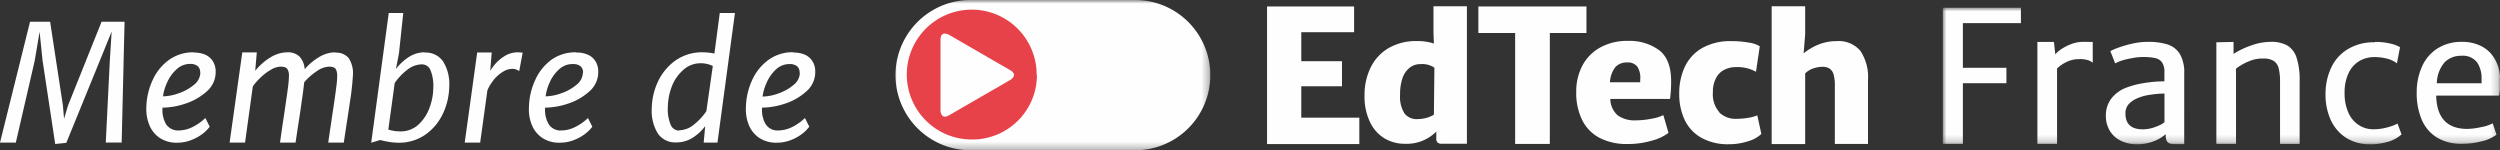 <svg xmlns="http://www.w3.org/2000/svg" xmlns:xlink="http://www.w3.org/1999/xlink" width="344.62" height="20.71" viewBox="0 0 344.62 20.71">
  <rect x="0" y="0" width="344.62" height="20.71" fill="#333333" stroke="none"/>
  <defs>
    <mask id="a" x="267.81" y="1.07" width="76.81" height="18.78" maskUnits="userSpaceOnUse">
      <polygon points="267.81 1.07 344.62 1.07 344.62 19.85 267.81 19.85 267.81 1.07" fill="#fff" fill-rule="evenodd"/>
    </mask>
    <mask id="b" x="123.14" y="0" width="43.7" height="20.71" maskUnits="userSpaceOnUse">
      <polygon points="123.14 0 166.84 0 166.84 20.71 123.14 20.71 123.14 0" fill="#fff" fill-rule="evenodd"/>
    </mask>
  </defs>

  <path d="M4.14,3,0,19.66H2.18L4.78,8.39l.68-4,.4,3.91L7.61,19.85l1.53-.16L13.91,8l1.48-3.65-.26,4.17-.55,11.13h2.19L17.17,3H14L9.38,14.53l-.55,1.84-.16-1.84L6.91,3ZM26.69,7.21a5.7,5.7,0,0,0-3.33,1A6.94,6.94,0,0,0,21.06,11a9.44,9.44,0,0,0-.89,3.87,5.78,5.78,0,0,0,.42,2.37A3.85,3.85,0,0,0,22,19a4.21,4.21,0,0,0,2.45.67,5.23,5.23,0,0,0,1.88-.35,6.26,6.26,0,0,0,1.58-.86,5,5,0,0,0,1-1l-.6-1.19a7.18,7.18,0,0,1-1.85,1.28,4.33,4.33,0,0,1-1.77.43,2,2,0,0,1-1.79-.84,3.86,3.86,0,0,1-.51-2v-.3a10.26,10.26,0,0,0,3.18-.56,8.15,8.15,0,0,0,2.93-1.68,3.51,3.51,0,0,0,1.23-2.73,2.66,2.66,0,0,0-.34-1.35,2.45,2.45,0,0,0-1-.94,3.94,3.94,0,0,0-1.71-.34ZM27.62,10a2.19,2.19,0,0,1-.87,1.68,6.46,6.46,0,0,1-2.1,1.17,6.55,6.55,0,0,1-2.18.43,6.63,6.63,0,0,1,.61-2,5.11,5.11,0,0,1,1.3-1.76,2.68,2.68,0,0,1,1.84-.71,1.66,1.66,0,0,1,1,.28,1.09,1.09,0,0,1,.37.93ZM46.23,7.21A4.43,4.43,0,0,0,44,7.86a8.09,8.09,0,0,0-2,1.68,2.8,2.8,0,0,0-.74-1.77,2.32,2.32,0,0,0-1.65-.56,4.51,4.51,0,0,0-2.34.71,8,8,0,0,0-2.09,1.84l.22-2.54h-2L31.65,19.66h2.13l1.07-7.76a9,9,0,0,1,1.21-1.34,6.76,6.76,0,0,1,1.38-1,2.63,2.63,0,0,1,1.23-.37,1.85,1.85,0,0,1,.64.09.71.71,0,0,1,.38.38,1.82,1.82,0,0,1,.14.83,12.75,12.75,0,0,1-.11,1.38c-.07.58-.18,1.35-.32,2.29l-.18,1.26c-.33,2.14-.53,3.55-.62,4.24h2.14l.3-2c.24-1.52.42-2.69.52-3.49.18-1.17.3-2.11.37-2.82A8.09,8.09,0,0,1,43.69,9.8a3.09,3.09,0,0,1,1.65-.61,1.93,1.93,0,0,1,.64.09.66.66,0,0,1,.37.38,2,2,0,0,1,.13.83,10.6,10.6,0,0,1-.11,1.38c-.07.58-.17,1.35-.31,2.29l-.19,1.26c-.32,2.14-.53,3.55-.62,4.24h2.14l.3-2c.24-1.53.42-2.7.53-3.5a36,36,0,0,0,.43-3.8A3.82,3.82,0,0,0,48.06,8a2.23,2.23,0,0,0-1.83-.74Zm12.32,0a4,4,0,0,0-2.22.67,6.8,6.8,0,0,0-1.75,1.63L55,7.33l.59-5.54h-2L51.17,19.67l1.24-.37a11.47,11.47,0,0,0,1.23.26,8,8,0,0,0,1.23.11,6.34,6.34,0,0,0,3.91-1.21,7.43,7.43,0,0,0,2.37-3,9.12,9.12,0,0,0,.78-3.62,5.82,5.82,0,0,0-.85-3.37,2.88,2.88,0,0,0-2.53-1.22ZM55.2,18.11a5.27,5.27,0,0,1-1.67-.25l.88-6.42A8.16,8.16,0,0,1,56.1,9.65a3.37,3.37,0,0,1,2.07-.78,1.27,1.27,0,0,1,1.16.78,5.66,5.66,0,0,1,.4,2.42,8,8,0,0,1-.51,2.75,5.86,5.86,0,0,1-1.53,2.35,3.57,3.57,0,0,1-2.49.94ZM71.39,7.21a3.44,3.44,0,0,0-1.64.41,5.44,5.44,0,0,0-1.3,1,6.11,6.11,0,0,0-.87,1.15l.2-2.54h-2L64.06,19.66h2.13l1-7.23a6.64,6.64,0,0,1,1-1.58,5.07,5.07,0,0,1,1.21-1,2.36,2.36,0,0,1,1.1-.35,1.46,1.46,0,0,1,1.07.31l.48-2.56Zm8,0a5.71,5.71,0,0,0-3.34,1A7,7,0,0,0,73.79,11a9.43,9.43,0,0,0-.88,3.87,5.61,5.61,0,0,0,.41,2.37A3.91,3.91,0,0,0,74.74,19a4.21,4.21,0,0,0,2.45.67,5.28,5.28,0,0,0,1.89-.35,6.19,6.19,0,0,0,1.57-.86,5,5,0,0,0,1-1l-.6-1.19a7,7,0,0,1-1.85,1.28,4.33,4.33,0,0,1-1.77.43,1.92,1.92,0,0,1-1.78-.84,3.77,3.77,0,0,1-.52-2v-.3a10.37,10.37,0,0,0,3.19-.56,8.11,8.11,0,0,0,2.92-1.68,3.51,3.51,0,0,0,1.23-2.73,2.66,2.66,0,0,0-.34-1.35,2.34,2.34,0,0,0-1-.94,3.93,3.93,0,0,0-1.7-.34ZM80.35,10a2.19,2.19,0,0,1-.87,1.68,6.52,6.52,0,0,1-2.09,1.17,6.65,6.65,0,0,1-2.18.43,6.89,6.89,0,0,1,.6-2,5.24,5.24,0,0,1,1.3-1.76A2.7,2.7,0,0,1,79,8.83a1.63,1.63,0,0,1,1,.28,1.09,1.09,0,0,1,.37.93ZM99.22,1.79l-.74,5.59a8.5,8.5,0,0,0-1.56-.17A6.34,6.34,0,0,0,93,8.42a7.46,7.46,0,0,0-2.38,3,9.12,9.12,0,0,0-.78,3.62,5.89,5.89,0,0,0,.85,3.37,2.89,2.89,0,0,0,2.53,1.22A4.14,4.14,0,0,0,95.46,19a6.42,6.42,0,0,0,1.75-1.61L97,19.66h1.9l2.41-17.87ZM93.62,18a1.26,1.26,0,0,1-1.16-.78,5.51,5.51,0,0,1-.4-2.42,8.21,8.21,0,0,1,.5-2.75A5.74,5.74,0,0,1,94.1,9.72a3.53,3.53,0,0,1,2.48-1,3.71,3.71,0,0,1,1.68.38l-.89,6.23a8.08,8.08,0,0,1-1.69,1.82,3.27,3.27,0,0,1-2.06.81Zm15.72-10.8a5.66,5.66,0,0,0-3.33,1A7,7,0,0,0,103.7,11a9.43,9.43,0,0,0-.88,3.87,5.61,5.61,0,0,0,.41,2.37A3.91,3.91,0,0,0,104.65,19a4.21,4.21,0,0,0,2.45.67,5.28,5.28,0,0,0,1.89-.35,6.19,6.19,0,0,0,1.57-.86,5,5,0,0,0,1-1l-.6-1.19a7.14,7.14,0,0,1-1.84,1.28,4.41,4.41,0,0,1-1.78.43,1.93,1.93,0,0,1-1.78-.84,3.77,3.77,0,0,1-.52-2v-.3a10.37,10.37,0,0,0,3.19-.56,8.11,8.11,0,0,0,2.92-1.68,3.51,3.51,0,0,0,1.23-2.73,2.66,2.66,0,0,0-.34-1.35,2.34,2.34,0,0,0-1-.94,3.93,3.93,0,0,0-1.7-.34Zm.92,2.83a2.19,2.19,0,0,1-.87,1.68,6.52,6.52,0,0,1-2.09,1.17,6.6,6.6,0,0,1-2.18.43,6.89,6.89,0,0,1,.6-2A5.38,5.38,0,0,1,107,9.54a2.7,2.7,0,0,1,1.85-.71,1.61,1.61,0,0,1,1,.28,1.09,1.09,0,0,1,.37.93Z" fill="#fefefe" fill-rule="evenodd"/>
  <g mask="url(#a)">
    <path d="M267.81,1.07V19.84h2.77V11.47h6V9.35h-6V3.19h8V1.07Zm19.3,4.7a4.42,4.42,0,0,0-1.52.28,6.44,6.44,0,0,0-1.39.69,3.5,3.5,0,0,0-.88.76l-.19-1.72h-2.28V19.84h2.71V9.45a4.74,4.74,0,0,1,1.34-.92,3.88,3.88,0,0,1,1.73-.38,3.64,3.64,0,0,1,1.18.14,1.85,1.85,0,0,1,.67.36V5.78Zm9,0A9.56,9.56,0,0,0,294,6a15,15,0,0,0-1.93.55,6.87,6.87,0,0,0-1.16.5l.66,1.69a5.44,5.44,0,0,1,1-.42A11.19,11.19,0,0,1,294,8a7.13,7.13,0,0,1,1.36-.14,7.88,7.88,0,0,1,1.74.15,1.54,1.54,0,0,1,.94.6,2.29,2.29,0,0,1,.32,1.33v1.27a18.12,18.12,0,0,0-2.76.23,12.22,12.22,0,0,0-2.59.68,4.63,4.63,0,0,0-2,1.51,3.77,3.77,0,0,0-.72,2.3,3.93,3.93,0,0,0,.55,2.11,3.58,3.58,0,0,0,1.53,1.37,5,5,0,0,0,2.23.48,6.34,6.34,0,0,0,2.24-.4,5.32,5.32,0,0,0,1.7-1v.1a1.72,1.72,0,0,0,.16.86.75.75,0,0,0,.44.35,3.58,3.58,0,0,0,.84.07h1.11V10.13a5.06,5.06,0,0,0-.6-2.69,3.15,3.15,0,0,0-1.69-1.31,8.72,8.72,0,0,0-2.71-.36Zm-.69,12.06c-1.63,0-2.43-.72-2.43-2.17a1.88,1.88,0,0,1,.4-1.25,3.3,3.3,0,0,1,1.16-.83,6.44,6.44,0,0,1,1.82-.51,12.9,12.9,0,0,1,2-.17v3.93a2.05,2.05,0,0,1-.64.41,6.57,6.57,0,0,1-1.12.42,5,5,0,0,1-1.22.17Zm10.1-12V19.84h2.71V9.46a7.29,7.29,0,0,1,1.76-1,4.58,4.58,0,0,1,1.7-.39H312a2.56,2.56,0,0,1,1.43.33,1.73,1.73,0,0,1,.68,1,7.41,7.41,0,0,1,.19,1.84v8.61H317V11.2a10.09,10.09,0,0,0-.4-3.18,3.08,3.08,0,0,0-1.25-1.72A4.45,4.45,0,0,0,313,5.77a8,8,0,0,0-2.72.51,11.34,11.34,0,0,0-2.39,1.15V5.78Zm21.85,0a6.9,6.9,0,0,0-3.72.94,5.82,5.82,0,0,0-2.3,2.56,8.42,8.42,0,0,0-.78,3.68,8.37,8.37,0,0,0,.73,3.55A5.8,5.8,0,0,0,323.41,19a6.08,6.08,0,0,0,3.32.89,8.42,8.42,0,0,0,2.49-.36,4.78,4.78,0,0,0,1.83-1l-.56-1.5a6,6,0,0,1-1.45.54,7.13,7.13,0,0,1-1.9.25,3.62,3.62,0,0,1-2-.59,3.88,3.88,0,0,1-1.42-1.7,6.34,6.34,0,0,1-.52-2.7,6.12,6.12,0,0,1,.57-2.8,3.81,3.81,0,0,1,1.48-1.63,4,4,0,0,1,2-.53,7,7,0,0,1,1.83.22,3.82,3.82,0,0,1,1.33.64l.43-2.22a4.35,4.35,0,0,0-1.33-.5,8.5,8.5,0,0,0-2.12-.23Zm17.27,5.06a5.51,5.51,0,0,0-.75-2.77A4.44,4.44,0,0,0,342,6.34a5.75,5.75,0,0,0-2.58-.57,6.15,6.15,0,0,0-3.42.91,5.64,5.64,0,0,0-2.13,2.49,8.57,8.57,0,0,0-.73,3.6,9.23,9.23,0,0,0,.73,3.82A5.37,5.37,0,0,0,336,19a6.54,6.54,0,0,0,3.38.83,10.63,10.63,0,0,0,2.69-.35,5.3,5.3,0,0,0,2.06-.91L343.62,17a5.59,5.59,0,0,1-1.63.53,9.34,9.34,0,0,1-1.87.24q-4.08,0-4.29-4.35c0-.1,0-.19,0-.24h8.67a7.26,7.26,0,0,0,.11-.92c0-.35,0-.84,0-1.47Zm-2.54.59h-6.19A4.59,4.59,0,0,1,337,8.57a3.15,3.15,0,0,1,2.27-.88,2.5,2.5,0,0,1,2.18.89,3.9,3.9,0,0,1,.63,2.31c0,.11,0,.29,0,.53Z" fill="#fefefe" fill-rule="evenodd"/>
  </g>
  <path d="M257.5,19.84V11.07A6.49,6.49,0,0,0,256.44,7a3.92,3.92,0,0,0-3.28-1.33,6.63,6.63,0,0,0-2.53.49,8,8,0,0,0-2,1.19l.21-2.66V.86h-4.62v19h4.62V10.12a2.88,2.88,0,0,1,1.15-.7,4,4,0,0,1,1.19-.21,1.85,1.85,0,0,1,1,.23,1.42,1.42,0,0,1,.57.8,5.59,5.59,0,0,1,.18,1.6v8ZM237,15.46a3.73,3.73,0,0,1-.88-2.75,4,4,0,0,1,.46-2,2.62,2.62,0,0,1,1.17-1.12,3.5,3.5,0,0,1,1.54-.34,5.28,5.28,0,0,1,2.77.64l.52-3.51a3.82,3.82,0,0,0-1.46-.5,13.12,13.12,0,0,0-2.46-.21,7.87,7.87,0,0,0-4,.94,5.86,5.86,0,0,0-2.4,2.58,8.54,8.54,0,0,0-.78,3.72,8.34,8.34,0,0,0,.75,3.62,5.52,5.52,0,0,0,2.3,2.46,7.45,7.45,0,0,0,3.82.89,8.19,8.19,0,0,0,2.61-.41,4.41,4.41,0,0,0,1.84-1l-.56-2.57a5.37,5.37,0,0,1-1.25.34,9.66,9.66,0,0,1-1.65.14,3.2,3.2,0,0,1-2.32-.86Zm-6.79-1.82a17.25,17.25,0,0,0,.15-2.5c0-2-.58-3.42-1.69-4.25a6.87,6.87,0,0,0-4.27-1.25,7.6,7.6,0,0,0-3.82.91,6.13,6.13,0,0,0-2.46,2.51,7.64,7.64,0,0,0-.84,3.62,8.45,8.45,0,0,0,.81,3.85,5.56,5.56,0,0,0,2.4,2.47,8.06,8.06,0,0,0,3.86.85,11.62,11.62,0,0,0,3.31-.45A6.7,6.7,0,0,0,230,18.32l-.71-2.45a5.9,5.9,0,0,1-1.66.5,11.13,11.13,0,0,1-2.15.22,4,4,0,0,1-2.5-.7,3.09,3.09,0,0,1-1-2.25Zm-4.11-2.77c0,.2,0,.36,0,.47h-4.17a3.72,3.72,0,0,1,.76-2.11,2.13,2.13,0,0,1,1.62-.62,1.64,1.64,0,0,1,1.37.55,2.76,2.76,0,0,1,.43,1.71ZM213.64,4.55h5.05V.89h-14.9V4.55h5.07V19.84h4.78ZM197.66,6a7.32,7.32,0,0,0-2.35-.34,7.6,7.6,0,0,0-3.81.92A6.3,6.3,0,0,0,189,9.19a8.53,8.53,0,0,0-.9,4,8,8,0,0,0,.76,3.65,5.25,5.25,0,0,0,2,2.24,5.46,5.46,0,0,0,2.83.74,5.75,5.75,0,0,0,4.3-1.68v1a.7.7,0,0,0,.17.5.73.73,0,0,0,.51.17h3.54V.86h-4.61V4.42Zm0,9.81a3.79,3.79,0,0,1-1,.43,4.84,4.84,0,0,1-1.29.18,2.09,2.09,0,0,1-1.76-.78,4.27,4.27,0,0,1-.61-2.59,6.74,6.74,0,0,1,.34-2.31,3.12,3.12,0,0,1,1-1.42,2.32,2.32,0,0,1,1.45-.48,3,3,0,0,1,1.94.49Zm-23,4.05h12.72V16.22h-8V11.89h5.61V8.44h-5.61v-4h7.28V.89h-12Z" fill="#fefefe" fill-rule="evenodd"/>
  <g mask="url(#b)">
    <path d="M166.84,10.36A10.36,10.36,0,0,0,156.48,0h-23a10.36,10.36,0,0,0,0,20.71h23a10.35,10.35,0,0,0,10.36-10.35" fill="#fefefe" fill-rule="evenodd"/>
  </g>
  <path d="M142.9,10.36A8.95,8.95,0,1,0,134,19.23a8.9,8.9,0,0,0,8.94-8.87m-3.69.67-8.42,4.86c-1.18.68-1.18-.68-1.18-.68V5.48c0-1.36,1.18-.68,1.18-.68l8.42,4.87c1.18.68,0,1.36,0,1.36" fill="#e74249" fill-rule="evenodd"/>
</svg>
